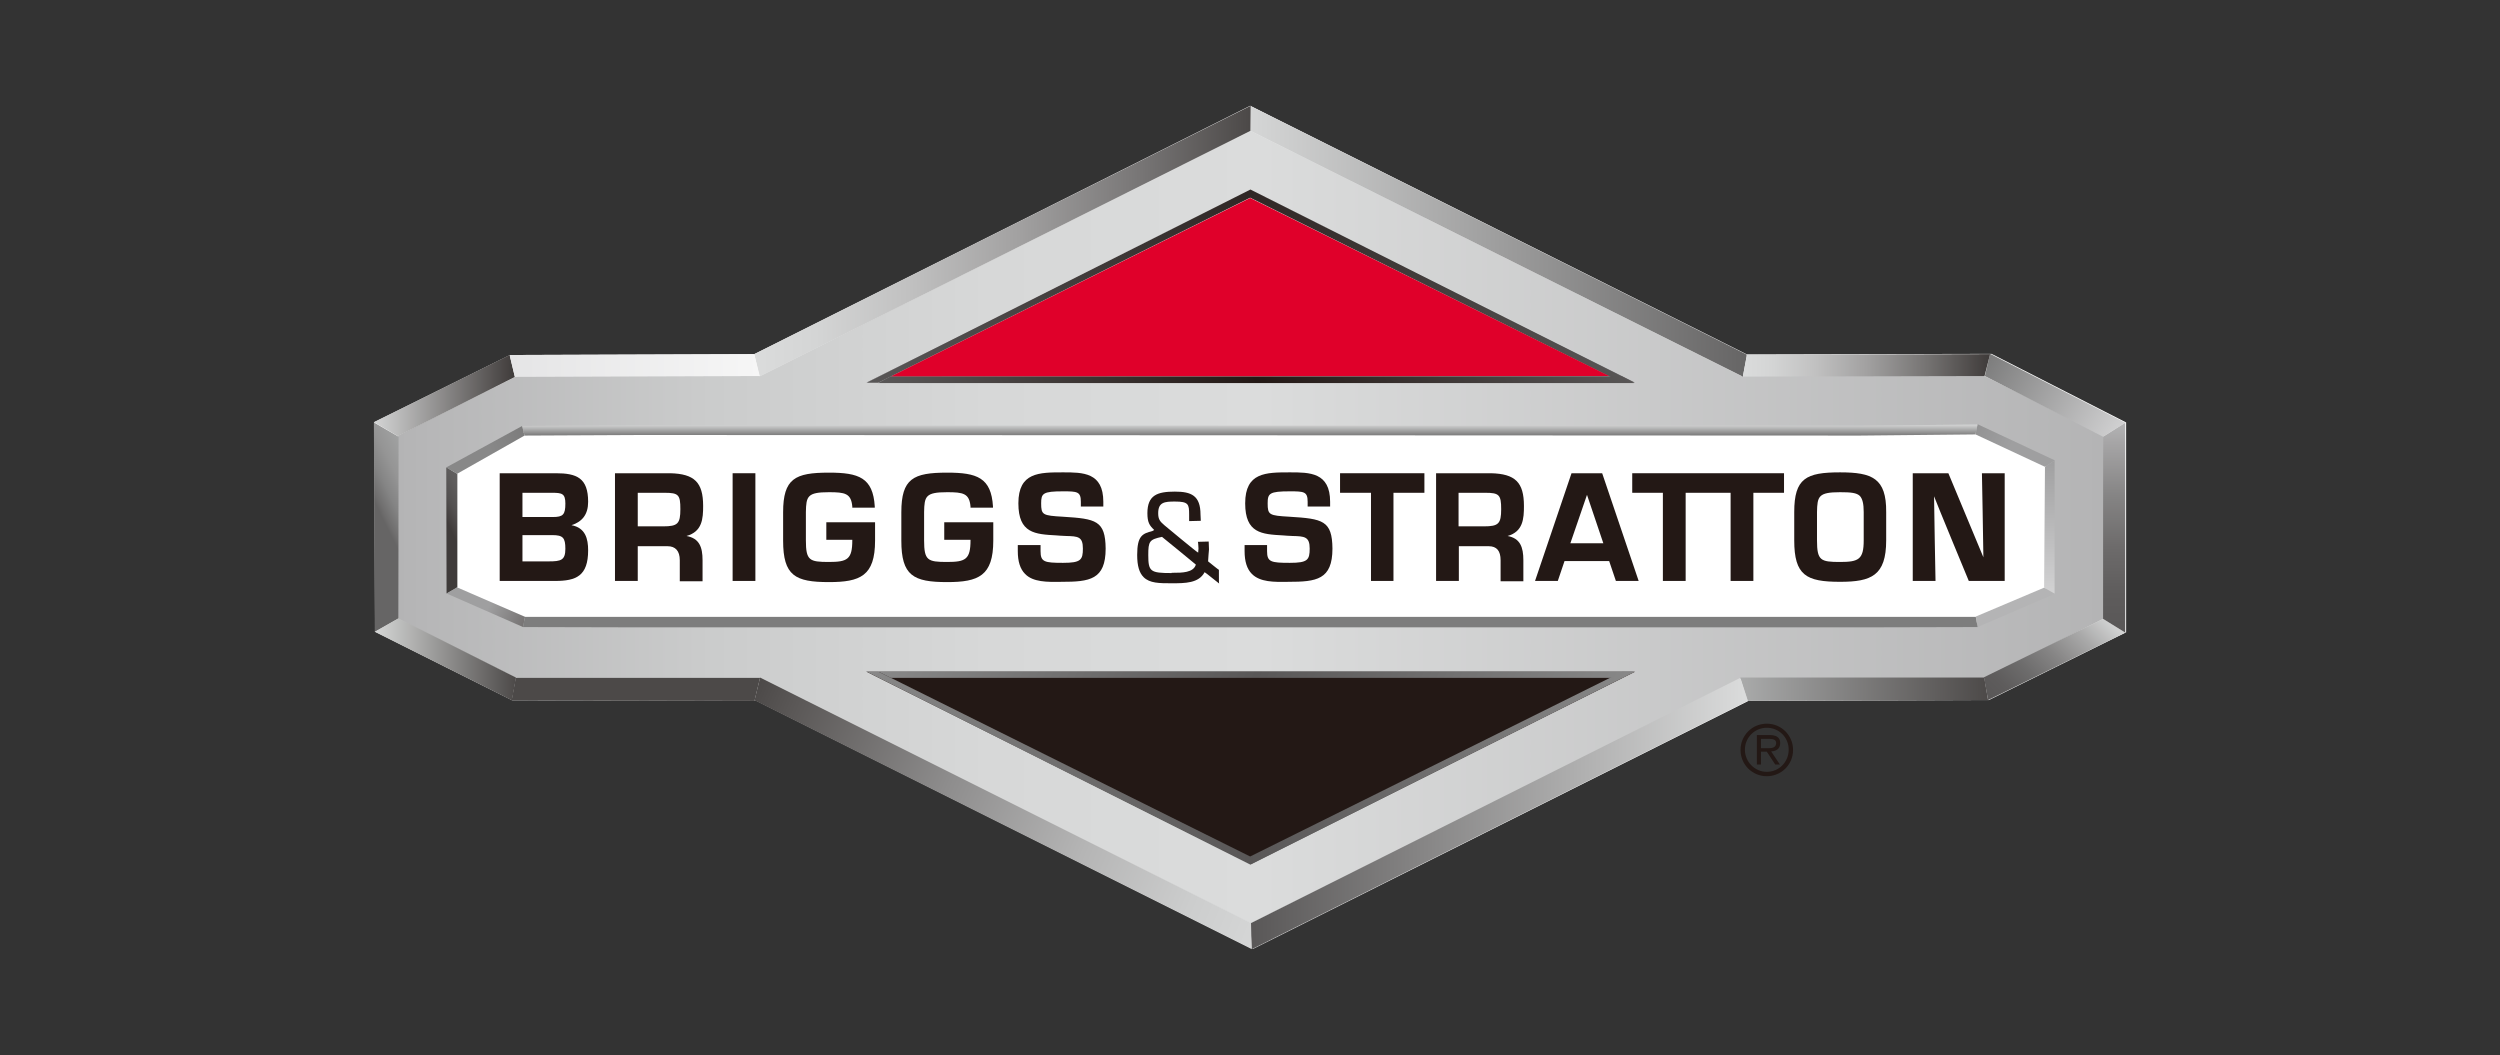 <?xml version="1.0" encoding="UTF-8"?>
<svg id="Layer_1" data-name="Layer 1" xmlns="http://www.w3.org/2000/svg" width="176.868mm" height="74.642mm" xmlns:xlink="http://www.w3.org/1999/xlink" viewBox="0 0 501.358 211.584">
  <rect x="0" y="0" width="501.358" height="211.584" fill="#333333" stroke="none"/>
  <defs>
    <clipPath id="clippath">
      <path d="M173.673,134.709h154.246l-77.094,38.576-77.152-38.576ZM250.825,38.123l77.152,38.576h-154.305l77.152-38.576ZM152.366,75.411h-48.703l-23.825,11.942v36.761l23.825,11.883h48.703l98.46,49.171,98.46-49.171h48.703l23.825-11.883v-36.761l-23.825-11.942h-48.762l-98.401-49.171-98.46,49.171Z" style="fill: none; stroke-width: 0px;"/>
    </clipPath>
    <linearGradient id="linear-gradient" x1="-718.829" y1="-1.768" x2="-712.589" y2="-1.768" gradientTransform="translate(39472.238 202.617) scale(54.801)" gradientUnits="userSpaceOnUse">
      <stop offset="0" stop-color="#b4b4b5"/>
      <stop offset=".02" stop-color="#b7b7b8"/>
      <stop offset=".184" stop-color="#cbcccc"/>
      <stop offset=".347" stop-color="#d7d8d8"/>
      <stop offset=".506" stop-color="#dbdcdc"/>
      <stop offset="1" stop-color="#b4b4b5"/>
    </linearGradient>
    <clipPath id="clippath-1">
      <polygon points="173.673 76.699 327.978 76.699 250.825 38.123 173.673 76.699" style="fill: none; stroke-width: 0px;"/>
    </clipPath>
    <linearGradient id="linear-gradient-2" x1="-710.564" y1="-1.91" x2="-704.324" y2="-1.91" gradientTransform="translate(17736.765 104.608) scale(24.717)" gradientUnits="userSpaceOnUse">
      <stop offset="0" stop-color="#9f9fa0"/>
      <stop offset=".5" stop-color="#fcfcfc"/>
      <stop offset="1" stop-color="#9f9fa0"/>
    </linearGradient>
    <clipPath id="clippath-2">
      <polygon points="173.673 76.816 176.073 76.757 250.708 39.645 325.343 76.757 327.861 76.757 250.767 38.006 173.673 76.816" style="fill: none; stroke-width: 0px;"/>
    </clipPath>
    <linearGradient id="linear-gradient-3" x1="-710.557" y1="-1.911" x2="-704.317" y2="-1.911" gradientTransform="translate(17725.631 104.586) scale(24.702)" gradientUnits="userSpaceOnUse">
      <stop offset="0" stop-color="#595757"/>
      <stop offset=".5" stop-color="#2f2725"/>
      <stop offset="1" stop-color="#595757"/>
    </linearGradient>
    <clipPath id="clippath-3">
      <polygon points="178.649 75.469 176.073 76.816 327.744 76.816 325.226 75.469 178.649 75.469" style="fill: none; stroke-width: 0px;"/>
    </clipPath>
    <linearGradient id="linear-gradient-4" x1="-711.163" y1="6.409" x2="-704.923" y2="6.409" gradientTransform="translate(13971.875 -6925.832) rotate(-26.519) scale(21.754)" gradientUnits="userSpaceOnUse">
      <stop offset="0" stop-color="#595757"/>
      <stop offset=".5" stop-color="#231815"/>
      <stop offset="1" stop-color="#595757"/>
    </linearGradient>
    <clipPath id="clippath-4">
      <polygon points="173.673 134.651 250.767 173.402 327.861 134.709 325.343 134.709 250.708 171.763 176.073 134.651 173.673 134.651" style="fill: none; stroke-width: 0px;"/>
    </clipPath>
    <linearGradient id="linear-gradient-5" x1="-710.557" y1="-7.376" x2="-704.317" y2="-7.376" gradientTransform="translate(17725.631 -28.169) scale(24.702 -24.702)" gradientUnits="userSpaceOnUse">
      <stop offset="0" stop-color="#888"/>
      <stop offset=".5" stop-color="#595757"/>
      <stop offset="1" stop-color="#888"/>
    </linearGradient>
    <clipPath id="clippath-5">
      <polygon points="176.073 134.651 178.649 135.939 325.226 135.939 327.744 134.651 176.073 134.651" style="fill: none; stroke-width: 0px;"/>
    </clipPath>
    <linearGradient id="linear-gradient-6" x1="-708.392" y1=".855" x2="-702.151" y2=".855" gradientTransform="translate(13971.875 7002.249) rotate(26.519) scale(21.754 -21.754)" xlink:href="#linear-gradient-5"/>
    <clipPath id="clippath-6">
      <polygon points="74.979 84.718 75.155 126.748 79.896 124.055 79.955 87.587 74.979 84.718" style="fill: none; stroke-width: 0px;"/>
    </clipPath>
    <linearGradient id="linear-gradient-7" x1="-683.942" y1="32.949" x2="-677.701" y2="32.949" gradientTransform="translate(2752.41 -1362.292) rotate(-26) scale(4.456)" gradientUnits="userSpaceOnUse">
      <stop offset="0" stop-color="#666565"/>
      <stop offset=".029" stop-color="#6f6e6e"/>
      <stop offset=".119" stop-color="#848484"/>
      <stop offset=".225" stop-color="#959595"/>
      <stop offset=".354" stop-color="#a0a1a1"/>
      <stop offset=".533" stop-color="#a7a8a8"/>
      <stop offset="1" stop-color="#a9aaaa"/>
    </linearGradient>
    <clipPath id="clippath-7">
      <polygon points="250.767 26.239 349.519 75.528 350.339 71.138 250.884 21.322 250.767 26.239" style="fill: none; stroke-width: 0px;"/>
    </clipPath>
    <linearGradient id="linear-gradient-8" x1="-699.672" y1="-1.786" x2="-693.433" y2="-1.786" gradientTransform="translate(11411.373 76.909) scale(15.951)" gradientUnits="userSpaceOnUse">
      <stop offset="0" stop-color="#d5d6d6"/>
      <stop offset="1" stop-color="#666565"/>
    </linearGradient>
    <clipPath id="clippath-8">
      <polygon points="398.047 75.411 421.755 87.587 426.203 84.777 399.101 70.962 398.047 75.411" style="fill: none; stroke-width: 0px;"/>
    </clipPath>
    <linearGradient id="linear-gradient-9" x1="-630.67" y1="-47.114" x2="-624.429" y2="-47.114" gradientTransform="translate(2942.034 1804.672) rotate(30) scale(4.866)" gradientUnits="userSpaceOnUse">
      <stop offset="0" stop-color="#7d7d7d"/>
      <stop offset="1" stop-color="#d2d2d3"/>
    </linearGradient>
    <clipPath id="clippath-9">
      <polygon points="350.339 71.138 349.519 75.528 397.988 75.411 399.101 71.021 350.339 71.138" style="fill: none; stroke-width: 0px;"/>
    </clipPath>
    <linearGradient id="linear-gradient-10" x1="-665.767" y1="2.063" x2="-659.523" y2="2.063" gradientTransform="translate(5642.83 56.868) scale(7.951)" gradientUnits="userSpaceOnUse">
      <stop offset="0" stop-color="#dbdcdc"/>
      <stop offset=".119" stop-color="#d4d5d5"/>
      <stop offset=".296" stop-color="#c1c1c1"/>
      <stop offset=".508" stop-color="#a1a0a0"/>
      <stop offset=".748" stop-color="#757372"/>
      <stop offset="1" stop-color="#3f3b3a"/>
    </linearGradient>
    <clipPath id="clippath-10">
      <polygon points="151.253 71.021 152.307 75.528 250.767 26.239 250.825 21.205 151.253 71.021" style="fill: none; stroke-width: 0px;"/>
    </clipPath>
    <linearGradient id="linear-gradient-11" x1="-704.92" y1="-1.786" x2="-698.681" y2="-1.786" gradientTransform="translate(11401.563 76.876) scale(15.96)" gradientUnits="userSpaceOnUse">
      <stop offset="0" stop-color="#dbdcdc"/>
      <stop offset=".127" stop-color="#d4d5d5"/>
      <stop offset=".313" stop-color="#c1c1c1"/>
      <stop offset=".535" stop-color="#a2a1a1"/>
      <stop offset=".783" stop-color="#777575"/>
      <stop offset="1" stop-color="#4c4948"/>
    </linearGradient>
    <clipPath id="clippath-11">
      <polygon points="74.979 84.66 79.779 87.47 103.253 75.587 102.199 71.196 74.979 84.66" style="fill: none; stroke-width: 0px;"/>
    </clipPath>
    <linearGradient id="linear-gradient-12" x1="-673.453" y1="7.003" x2="-667.212" y2="7.003" gradientTransform="translate(3126.325 47.605) scale(4.531)" gradientUnits="userSpaceOnUse">
      <stop offset="0" stop-color="#d5d6d6"/>
      <stop offset="1" stop-color="#3f3b3a"/>
    </linearGradient>
    <clipPath id="clippath-12">
      <polygon points="102.199 71.196 103.253 75.587 152.366 75.411 151.253 71.021 102.199 71.196" style="fill: none; stroke-width: 0px;"/>
    </clipPath>
    <linearGradient id="linear-gradient-13" x1="-692.238" y1="2.011" x2="-686" y2="2.011" gradientTransform="translate(5668.558 57.134) scale(8.041)" gradientUnits="userSpaceOnUse">
      <stop offset="0" stop-color="#888"/>
      <stop offset="0" stop-color="#8e8e8e"/>
      <stop offset="0" stop-color="#a9a9a9"/>
      <stop offset="0" stop-color="#bfbfc0"/>
      <stop offset="0" stop-color="#d0d0d1"/>
      <stop offset="0" stop-color="#dcdcdd"/>
      <stop offset="0" stop-color="#e3e3e4"/>
      <stop offset="0" stop-color="#e5e5e6"/>
      <stop offset="1" stop-color="#f6f6f6"/>
    </linearGradient>
    <clipPath id="clippath-13">
      <polygon points="250.767 185.169 251.001 190.378 350.515 140.563 348.993 135.939 250.767 185.169" style="fill: none; stroke-width: 0px;"/>
    </clipPath>
    <linearGradient id="linear-gradient-14" x1="-699.716" y1="4.244" x2="-693.475" y2="4.244" gradientTransform="translate(11433.636 95.333) scale(15.982)" gradientUnits="userSpaceOnUse">
      <stop offset="0" stop-color="#595757"/>
      <stop offset="1" stop-color="#dbdcdc"/>
    </linearGradient>
    <clipPath id="clippath-14">
      <polygon points="397.871 135.821 398.691 140.387 426.203 126.865 421.755 124.114 397.871 135.821" style="fill: none; stroke-width: 0px;"/>
    </clipPath>
    <linearGradient id="linear-gradient-15" x1="-788.969" y1="-93.779" x2="-782.728" y2="-93.779" gradientTransform="translate(-2483.208 2410.262) rotate(135) scale(4.654)" gradientUnits="userSpaceOnUse">
      <stop offset="0" stop-color="#d5d6d6"/>
      <stop offset=".004" stop-color="#d4d5d5"/>
      <stop offset=".234" stop-color="#a8a8a8"/>
      <stop offset=".455" stop-color="#868585"/>
      <stop offset=".662" stop-color="#6d6c6c"/>
      <stop offset=".849" stop-color="#5e5c5c"/>
      <stop offset="1" stop-color="#595757"/>
    </linearGradient>
    <clipPath id="clippath-15">
      <polygon points="348.993 135.88 350.515 140.563 398.691 140.387 397.93 135.88 348.993 135.88" style="fill: none; stroke-width: 0px;"/>
    </clipPath>
    <linearGradient id="linear-gradient-16" x1="-665.963" y1="8.893" x2="-659.721" y2="8.893" gradientTransform="translate(5656.987 67.339) scale(7.97)" gradientUnits="userSpaceOnUse">
      <stop offset="0" stop-color="#a9aaaa"/>
      <stop offset="1" stop-color="#4c4948"/>
    </linearGradient>
    <clipPath id="clippath-16">
      <polygon points="151.312 140.446 251.001 190.32 250.884 185.11 152.424 135.88 151.312 140.446" style="fill: none; stroke-width: 0px;"/>
    </clipPath>
    <linearGradient id="linear-gradient-17" x1="-706.138" y1="-4.26" x2="-699.898" y2="-4.26" gradientTransform="translate(11791.46 5165.999) rotate(23) scale(17.956)" gradientUnits="userSpaceOnUse">
      <stop offset="0" stop-color="#4c4948"/>
      <stop offset=".075" stop-color="#5a5756"/>
      <stop offset=".387" stop-color="#8e8d8d"/>
      <stop offset=".656" stop-color="#b5b5b5"/>
      <stop offset=".869" stop-color="#cccdcd"/>
      <stop offset="1" stop-color="#d5d6d6"/>
    </linearGradient>
    <clipPath id="clippath-17">
      <polygon points="75.155 126.69 102.667 140.446 103.487 135.88 79.896 123.997 75.155 126.69" style="fill: none; stroke-width: 0px;"/>
    </clipPath>
    <linearGradient id="linear-gradient-18" x1="-673.531" y1="16.777" x2="-667.292" y2="16.777" gradientTransform="translate(3133.724 56.063) scale(4.541)" gradientUnits="userSpaceOnUse">
      <stop offset="0" stop-color="#d5d6d6"/>
      <stop offset="1" stop-color="#4c4948"/>
    </linearGradient>
    <clipPath id="clippath-18">
      <polygon points="421.755 87.587 421.755 124.114 426.203 126.865 426.203 84.777 421.755 87.587" style="fill: none; stroke-width: 0px;"/>
    </clipPath>
    <linearGradient id="linear-gradient-19" x1="-715.598" y1="-79.731" x2="-709.358" y2="-79.731" gradientTransform="translate(-113.798 4911.412) rotate(90) scale(6.745)" gradientUnits="userSpaceOnUse">
      <stop offset="0" stop-color="#b4b4b5"/>
      <stop offset=".091" stop-color="#a7a6a7"/>
      <stop offset=".35" stop-color="#858484"/>
      <stop offset=".596" stop-color="#6d6b6b"/>
      <stop offset=".819" stop-color="#5e5c5c"/>
      <stop offset="1" stop-color="#595757"/>
    </linearGradient>
    <clipPath id="clippath-19">
      <polygon points="89.496 93.733 89.555 119.021 91.721 117.792 91.721 95.021 89.496 93.733" style="fill: none; stroke-width: 0px;"/>
    </clipPath>
    <linearGradient id="linear-gradient-20" x1="-651.892" y1="60.997" x2="-645.652" y2="60.997" gradientTransform="translate(1535.989 -773.958) rotate(-25.999) scale(2.585)" gradientUnits="userSpaceOnUse">
      <stop offset="0" stop-color="#3f3b3a"/>
      <stop offset=".024" stop-color="#433f3e"/>
      <stop offset=".147" stop-color="#535050"/>
      <stop offset=".297" stop-color="#5e5c5c"/>
      <stop offset=".501" stop-color="#646363"/>
      <stop offset="1" stop-color="#666565"/>
    </linearGradient>
    <clipPath id="clippath-20">
      <polygon points="396.174 87.118 410.106 93.616 412.096 92.328 396.584 85.07 396.174 87.118" style="fill: none; stroke-width: 0px;"/>
    </clipPath>
    <linearGradient id="linear-gradient-21" x1="-858.424" y1="40.131" x2="-852.184" y2="40.131" gradientTransform="translate(-2435.536 -1006.089) rotate(-156.229) scale(3.541)" gradientUnits="userSpaceOnUse">
      <stop offset="0" stop-color="#9f9fa0"/>
      <stop offset="1" stop-color="#7d7d7d"/>
    </linearGradient>
    <clipPath id="clippath-21">
      <polygon points="89.496 93.733 91.662 95.021 105.184 87.353 104.716 85.421 89.496 93.733" style="fill: none; stroke-width: 0px;"/>
    </clipPath>
    <linearGradient id="linear-gradient-22" x1="-666.835" y1="-44.276" x2="-660.595" y2="-44.276" gradientTransform="translate(2220.181 -1018.119) rotate(-23.771) scale(3.582 -3.582)" gradientUnits="userSpaceOnUse">
      <stop offset="0" stop-color="#888"/>
      <stop offset="1" stop-color="#666565"/>
    </linearGradient>
    <clipPath id="clippath-22">
      <polygon points="373.344 85.362 128.307 85.304 104.716 85.421 105.184 87.353 128.716 87.235 372.934 87.353 396.174 87.118 396.584 85.128 373.344 85.362" style="fill: none; stroke-width: 0px;"/>
    </clipPath>
    <linearGradient id="linear-gradient-23" x1="-584.233" y1="-1031.216" x2="-577.992" y2="-1031.216" gradientTransform="translate(-122.444 296.488) rotate(90) scale(.362)" gradientUnits="userSpaceOnUse">
      <stop offset="0" stop-color="#dbdcdc"/>
      <stop offset="1" stop-color="#7d7d7d"/>
    </linearGradient>
    <clipPath id="clippath-23">
      <polygon points="89.555 119.021 104.892 125.753 105.301 123.704 91.662 117.792 89.555 119.021" style="fill: none; stroke-width: 0px;"/>
    </clipPath>
    <linearGradient id="linear-gradient-24" x1="-649.396" y1="-9.881" x2="-643.156" y2="-9.881" gradientTransform="translate(2150.407 1063.529) rotate(23.771) scale(3.477)" gradientUnits="userSpaceOnUse">
      <stop offset="0" stop-color="#9f9fa0"/>
      <stop offset="1" stop-color="#2f2725"/>
    </linearGradient>
    <clipPath id="clippath-24">
      <polygon points="410.106 93.616 409.93 117.851 412.096 119.08 412.096 92.328 410.106 93.616" style="fill: none; stroke-width: 0px;"/>
    </clipPath>
    <linearGradient id="linear-gradient-25" x1="-741.383" y1="115.309" x2="-735.143" y2="115.309" gradientTransform="translate(-82.818 -3055.827) rotate(-90) scale(4.282)" gradientUnits="userSpaceOnUse">
      <stop offset="0" stop-color="#d2d2d3"/>
      <stop offset="1" stop-color="#9f9fa0"/>
    </linearGradient>
  </defs>
  <g>
    <path d="M359.588,150.397c0,2.927-2.341,5.268-5.268,5.268s-5.268-2.341-5.268-5.268,2.341-5.268,5.268-5.268,5.268,2.341,5.268,5.268M349.929,150.339c0,2.459,1.99,4.449,4.39,4.449,2.459,0,4.39-1.99,4.39-4.449s-1.932-4.39-4.39-4.39-4.39,1.99-4.39,4.39M356.954,153.324h-.937l-1.698-2.576h-1.171v2.576h-.82v-5.912h2.576c1.054,0,2.107.293,2.107,1.581,0,1.171-.761,1.639-1.815,1.698l1.756,2.634ZM353.207,150.046h1.522c1.171,0,1.463-.468,1.463-1.054,0-.761-.82-.82-1.463-.82h-1.581v1.873h.059Z" style="fill: #231815; stroke-width: 0px;"/>
    <path d="M151.605,70.845l-.351.176s-48.235.176-48.996.176c-.702.351-25.405,12.586-27.22,13.464,0,2.049.176,39.981.176,42.03,1.756.878,26.869,13.464,27.513,13.756l48.879.059s98.109,49.054,99.572,49.815h.059c-.059.059,99.045-49.581,99.045-49.581l.351-.176s47.415-.176,48.235-.176c.702-.351,25.698-12.703,27.513-13.581v-42.088c-.059-.059-23.591-12-26.986-13.756-1.463,0-48.469.117-48.469.117h-.585s-98.343-49.23-99.631-49.874c-.293.176-99.104,49.64-99.104,49.64" style="fill: #fff; stroke-width: 0px;"/>
  </g>
  <g style="clip-path: url(#clippath);">
    <rect x="79.838" y="26.239" width="341.975" height="158.929" style="fill: url(#linear-gradient); stroke-width: 0px;"/>
  </g>
  <polygon points="106.179 125.343 90.491 117.499 90.491 93.909 106.179 86.065 395.471 86.065 411.159 93.909 411.159 117.499 395.471 125.343 106.179 125.343" style="fill: #fff; stroke-width: 0px;"/>
  <g style="clip-path: url(#clippath-1);">
    <rect x="173.673" y="38.123" width="154.246" height="38.576" style="fill: url(#linear-gradient-2); stroke-width: 0px;"/>
  </g>
  <g>
    <path d="M114.609,105.324c2.166-.702,3.337-2.166,3.337-4.683,0-4.8-2.283-5.737-6.498-5.737h-11.239v21.6h11.122c4.215,0,6.615-.995,6.615-6.146,0-2.283-.527-4.507-3.337-5.034M104.775,98.826h5.971c1.99,0,2.634.176,2.634,2.166,0,2.224-.468,2.693-2.517,2.693h-6.088v-4.859ZM110.043,112.582h-5.268v-5.268h5.971c2.166,0,2.634.527,2.634,2.751,0,2.283-.878,2.517-3.337,2.517" style="fill: #231815; stroke-width: 0px;"/>
    <path d="M141.009,101.46c0-4.742-1.756-6.439-6.615-6.556h-11.064v21.6h4.566v-6.966h5.971c1.581,0,2.459.937,2.459,2.81v4.215h4.566v-4.215c0-2.634-.644-4.39-3.22-4.859,3.161-.878,3.337-3.454,3.337-6.029M132.99,105.558h-5.093v-6.732h5.385c2.81,0,3.161.41,3.161,3.278,0,2.927-.527,3.454-3.454,3.454" style="fill: #231815; stroke-width: 0px;"/>
    <path d="M305.616,101.46c0-4.742-1.756-6.439-6.615-6.556h-11.005v21.6h4.566v-6.966h5.971c1.639,0,2.4.937,2.4,2.81v4.215h4.566v-4.215c0-2.634-.644-4.39-3.161-4.859,3.102-.878,3.278-3.454,3.278-6.029M297.597,105.558h-5.093v-6.732h5.385c2.751,0,3.161.41,3.161,3.278,0,2.927-.527,3.454-3.454,3.454" style="fill: #231815; stroke-width: 0px;"/>
    <polygon points="146.922 94.904 146.922 116.504 151.487 116.504 151.487 94.904 151.253 94.904 146.922 94.904" style="fill: #231815; stroke-width: 0px;"/>
    <path d="M213.186,103.626c-4.098-.234-4.39-.351-4.39-2.693,0-1.99.351-2.4,4.39-2.4,2.868,0,3.571.059,3.571,2.107v.937h4.507v-.937c0-5.912-4.098-5.912-8.078-5.912-4.8,0-8.956,0-8.956,6.205,0,6.029,3.337,6.205,7.668,6.439l.761.059,1.171.059c2.341.059,3.337.117,3.337,2.517,0,2.283-.41,2.868-3.981,2.868-3.746,0-4.507-.176-4.507-2.341v-1.229h-4.566v1.229c0,2.049.468,3.571,1.463,4.566,1.581,1.639,4.39,1.639,7.317,1.581,5.62,0,8.839-.41,8.839-6.673-.059-5.62-1.932-5.971-8.546-6.381" style="fill: #231815; stroke-width: 0px;"/>
    <path d="M258.611,103.626c-4.098-.234-4.39-.351-4.39-2.693,0-1.99.351-2.4,4.449-2.4,2.868,0,3.571.059,3.571,2.107v.937h4.507v-.937c0-5.912-4.098-5.912-8.078-5.912-4.8,0-8.956,0-8.956,6.205,0,6.029,3.337,6.205,7.61,6.439l.761.059,1.112.059c2.4.059,3.454.117,3.454,2.517,0,2.283-.41,2.868-3.981,2.868-3.805,0-4.566-.176-4.566-2.341v-1.229h-4.507v1.229c0,2.049.468,3.571,1.463,4.566,1.639,1.639,4.39,1.639,7.317,1.581,5.62,0,8.839-.41,8.839-6.673-.059-5.62-1.932-5.971-8.605-6.381" style="fill: #231815; stroke-width: 0px;"/>
    <polygon points="268.738 94.904 268.738 98.826 274.943 98.826 274.943 116.504 279.45 116.504 279.45 98.826 285.655 98.826 285.655 94.904 285.421 94.904 268.738 94.904" style="fill: #231815; stroke-width: 0px;"/>
    <polygon points="344.251 94.904 344.017 94.904 340.856 94.904 327.334 94.904 327.334 98.826 333.48 98.826 333.48 116.504 338.046 116.504 338.046 98.826 340.856 98.826 344.251 98.826 347.061 98.826 347.061 116.504 351.627 116.504 351.627 98.826 357.773 98.826 357.773 94.904 357.539 94.904 344.251 94.904" style="fill: #231815; stroke-width: 0px;"/>
    <path d="M369.012,94.728c-6.79,0-9.19,1.171-9.19,7.961v5.678c0,7.024,2.4,8.312,9.19,8.312,6.264,0,9.249-1.229,9.249-8.312v-5.678c.059-6.79-2.81-7.961-9.249-7.961M373.754,108.367c0,3.805-.995,4.332-4.742,4.332-3.922,0-4.624-.293-4.624-4.332v-5.678c.059-3.161.293-3.981,4.624-3.981,2.166,0,3.337.117,3.981.761.527.585.761,1.581.761,3.22v5.678Z" style="fill: #231815; stroke-width: 0px;"/>
    <path d="M401.735,94.904h-4.273s.293,15.103.293,16.859c-.702-1.639-7.024-16.859-7.024-16.859h-7.142v21.6h4.566s-.293-15.278-.293-16.976c.585,1.581,6.966,16.976,6.966,16.976h7.2v-21.6h-.293Z" style="fill: #231815; stroke-width: 0px;"/>
    <path d="M189.361,108.25h5.268v.117c0,3.805-.995,4.332-4.683,4.332-3.922,0-4.624-.293-4.624-4.332v-5.678c.059-3.161.293-3.981,4.624-3.981,3.22,0,4.449.234,4.683,2.868v.234h4.507v-.234c-.351-5.795-3.22-6.79-9.19-6.79-6.79,0-9.19,1.171-9.19,7.961v5.678c0,7.024,2.4,8.312,9.19,8.312,6.263,0,9.249-1.229,9.249-8.312v-3.688h-9.834v3.512Z" style="fill: #231815; stroke-width: 0px;"/>
    <path d="M165.712,108.25h5.21v.117c0,3.805-.995,4.332-4.683,4.332-3.922,0-4.624-.293-4.624-4.332v-5.678c.059-3.161.293-3.981,4.624-3.981,3.22,0,4.449.234,4.683,2.868v.234h4.507v-.234c-.351-5.795-3.22-6.79-9.19-6.79-6.79,0-9.19,1.171-9.19,7.961v5.678c0,7.024,2.4,8.312,9.19,8.312,6.263,0,9.249-1.229,9.249-8.312v-3.688h-9.776v3.512Z" style="fill: #231815; stroke-width: 0px;"/>
    <path d="M319.724,94.904h-4.566l-7.317,21.6h4.566l1.346-3.981h8.956l1.346,3.981h4.566l-7.317-21.6h-1.58ZM314.924,108.953l3.337-9.717,3.278,9.717h-6.615Z" style="fill: #231815; stroke-width: 0px;"/>
    <path d="M230.103,102.923c0,1.815.41,2.459,1.346,3.337-.059.117-.351.234-.351.234-1.99.527-3.044.937-3.044,4.8,0,2.166.41,3.571,1.288,4.449,1.229,1.229,3.161,1.229,5.62,1.229,2.693,0,5.444,0,6.615-2.224.117,0,2.868,2.283,2.927,2.283-.059,0-.059-.761-.059-1.522v-1.229c0,.059-2.166-1.698-2.166-1.698v-.059c0-.351.176-2.341.176-2.341l-.059-1.581-2.166.059c.059,0,.117,1.346.117,1.346l-.059.82c-.117.059-6.79-5.503-6.79-5.503-.878-.761-1.229-1.171-1.229-2.4,0-2.224,1.288-2.341,3.337-2.341,2.751,0,2.868.527,2.868,2.634v1.288l2.341-.059-.059-1.229c0-3.863-1.873-4.624-5.151-4.624-3.512,0-5.502.702-5.502,4.332M234.962,114.924c-4.273,0-4.683-.293-4.683-3.629,0-2.751.234-3.102,2.751-3.629.059,0,6.79,5.561,6.79,5.561-.468,1.639-2.868,1.639-4.449,1.639h-.41v.059Z" style="fill: #231815; stroke-width: 0px;"/>
    <polygon points="250.825 173.285 173.732 134.709 327.919 134.709 250.825 173.285" style="fill: #231815; stroke-width: 0px;"/>
  </g>
  <g style="clip-path: url(#clippath-2);">
    <rect x="173.673" y="38.006" width="154.129" height="38.752" style="fill: url(#linear-gradient-3); stroke-width: 0px;"/>
  </g>
  <g style="clip-path: url(#clippath-3);">
    <polygon points="175.546 75.762 297.538 14.883 328.27 76.523 206.278 137.402 175.546 75.762" style="fill: url(#linear-gradient-4); stroke-width: 0px;"/>
  </g>
  <g style="clip-path: url(#clippath-4);">
    <rect x="173.673" y="134.651" width="154.129" height="38.752" style="fill: url(#linear-gradient-5); stroke-width: 0px;"/>
  </g>
  <g style="clip-path: url(#clippath-5);">
    <polygon points="175.546 135.704 297.538 196.583 328.27 134.885 206.278 74.065 175.546 135.704" style="fill: url(#linear-gradient-6); stroke-width: 0px;"/>
  </g>
  <g style="clip-path: url(#clippath-6);">
    <polygon points="58.472 92.796 79.018 82.787 96.521 118.67 75.974 128.68 58.472 92.796" style="fill: url(#linear-gradient-7); stroke-width: 0px;"/>
  </g>
  <g style="clip-path: url(#clippath-7);">
    <rect x="250.767" y="21.322" width="99.514" height="54.206" style="fill: url(#linear-gradient-8); stroke-width: 0px;"/>
  </g>
  <g style="clip-path: url(#clippath-8);">
    <polygon points="405.071 58.786 433.404 75.118 419.179 99.762 390.847 83.431 405.071 58.786" style="fill: url(#linear-gradient-9); stroke-width: 0px;"/>
  </g>
  <g style="clip-path: url(#clippath-9);">
    <rect x="349.519" y="71.021" width="49.64" height="4.507" style="fill: url(#linear-gradient-10); stroke-width: 0px;"/>
  </g>
  <g style="clip-path: url(#clippath-10);">
    <rect x="151.253" y="21.205" width="99.572" height="54.323" style="fill: url(#linear-gradient-11); stroke-width: 0px;"/>
  </g>
  <g style="clip-path: url(#clippath-11);">
    <rect x="74.979" y="71.196" width="28.274" height="16.273" style="fill: url(#linear-gradient-12); stroke-width: 0px;"/>
  </g>
  <g style="clip-path: url(#clippath-12);">
    <rect x="102.199" y="71.021" width="50.167" height="4.566" style="fill: url(#linear-gradient-13); stroke-width: 0px;"/>
  </g>
  <g style="clip-path: url(#clippath-13);">
    <rect x="250.767" y="135.939" width="99.748" height="54.44" style="fill: url(#linear-gradient-14); stroke-width: 0px;"/>
  </g>
  <g style="clip-path: url(#clippath-14);">
    <polygon points="434.34 132.251 412.037 154.553 389.735 132.251 412.037 109.948 434.34 132.251" style="fill: url(#linear-gradient-15); stroke-width: 0px;"/>
  </g>
  <g style="clip-path: url(#clippath-15);">
    <rect x="348.993" y="135.88" width="49.757" height="4.683" style="fill: url(#linear-gradient-16); stroke-width: 0px;"/>
  </g>
  <g style="clip-path: url(#clippath-16);">
    <polygon points="166.532 99.997 270.611 144.192 235.781 226.145 131.76 182.008 166.532 99.997" style="fill: url(#linear-gradient-17); stroke-width: 0px;"/>
  </g>
  <g style="clip-path: url(#clippath-17);">
    <rect x="75.155" y="123.997" width="28.332" height="16.508" style="fill: url(#linear-gradient-18); stroke-width: 0px;"/>
  </g>
  <polygon points="151.312 140.563 102.609 140.446 103.428 135.939 152.424 135.939 151.312 140.563" style="fill: #4c4948; stroke-width: 0px;"/>
  <g style="clip-path: url(#clippath-18);">
    <rect x="421.755" y="84.777" width="4.449" height="42.088" style="fill: url(#linear-gradient-19); stroke-width: 0px;"/>
  </g>
  <g style="clip-path: url(#clippath-19);">
    <polygon points="79.545 98.592 91.311 92.855 101.672 114.163 89.906 119.899 79.545 98.592" style="fill: url(#linear-gradient-20); stroke-width: 0px;"/>
  </g>
  <g style="clip-path: url(#clippath-20);">
    <polygon points="409.52 99.47 393.013 92.211 398.749 79.216 415.198 86.474 409.52 99.47" style="fill: url(#linear-gradient-21); stroke-width: 0px;"/>
  </g>
  <g style="clip-path: url(#clippath-21);">
    <polygon points="92.013 100.816 108.755 93.44 102.667 79.626 85.926 86.943 92.013 100.816" style="fill: url(#linear-gradient-22); stroke-width: 0px;"/>
  </g>
  <g style="clip-path: url(#clippath-22);">
    <rect x="104.716" y="85.128" width="291.867" height="2.224" style="fill: url(#linear-gradient-23); stroke-width: 0px;"/>
  </g>
  <polygon points="396.232 123.646 396.584 125.753 412.096 119.08 409.93 117.851 396.232 123.646" style="fill: #b4b4b5; stroke-width: 0px;"/>
  <g style="clip-path: url(#clippath-23);">
    <polygon points="92.131 111.997 108.228 119.08 102.726 131.548 86.628 124.465 92.131 111.997" style="fill: url(#linear-gradient-24); stroke-width: 0px;"/>
  </g>
  <polygon points="128.365 125.812 104.892 125.753 105.243 123.704 128.833 123.704 372.7 123.704 396.232 123.704 396.584 125.753 373.403 125.812 128.365 125.812" style="fill: #7d7d7d; stroke-width: 0px;"/>
  <g style="clip-path: url(#clippath-24);">
    <rect x="409.93" y="92.328" width="2.107" height="26.693" style="fill: url(#linear-gradient-25); stroke-width: 0px;"/>
  </g>
  <g>
    <polygon points="178.707 75.469 250.708 39.703 322.709 75.411 178.707 75.469" style="fill: #e0002a; stroke-width: 0px;"/>
    <path d="M184.854,137.343c14.868,7.434,63.981,31.961,65.972,32.957,1.99-.995,51.103-25.522,65.972-32.957h-131.943Z" style="fill: #231815; stroke-width: 0px;"/>
  </g>
</svg>